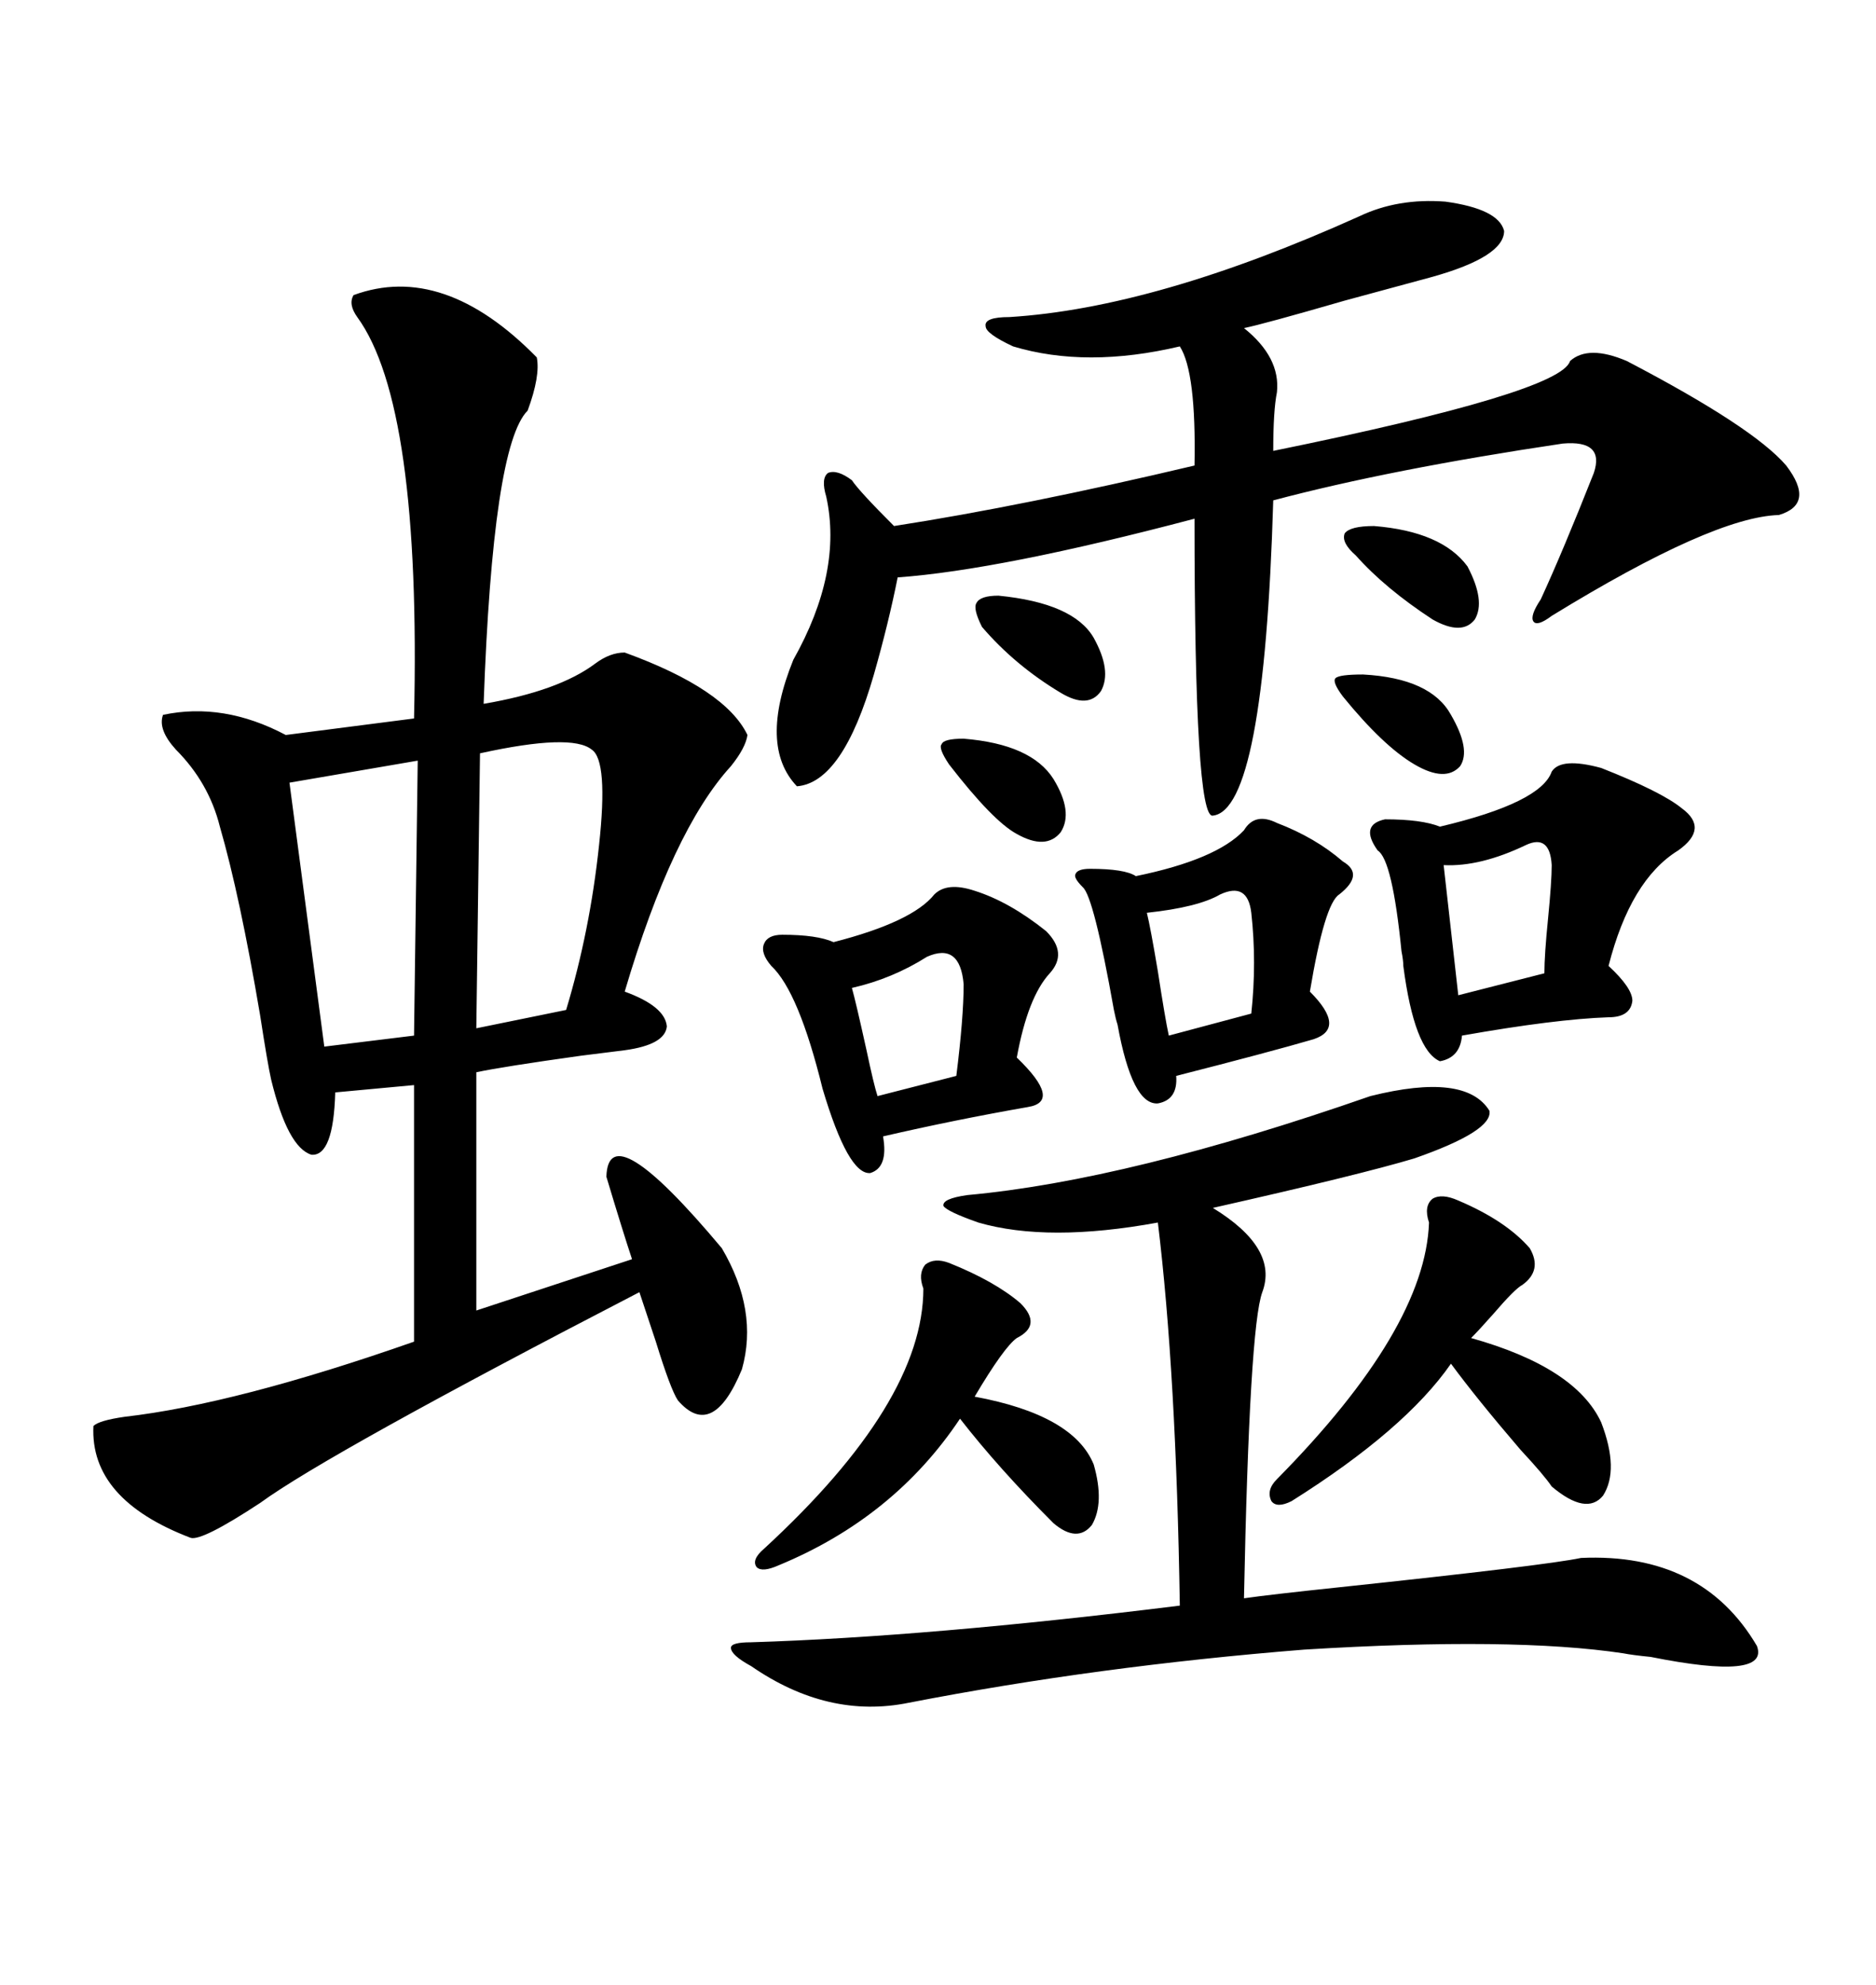 <svg xmlns="http://www.w3.org/2000/svg" xmlns:xlink="http://www.w3.org/1999/xlink" width="300" height="317.285"><path d="M85.84 57.13L85.84 57.13Q86.43 60.06 84.38 65.63L84.38 65.63Q78.81 71.19 77.34 112.50L77.34 112.50Q89.36 110.45 95.21 106.05L95.21 106.05Q97.56 104.30 99.90 104.30L99.90 104.30Q116.02 110.16 119.53 117.48L119.53 117.48Q119.24 119.53 116.89 122.46L116.89 122.46Q107.52 132.71 99.90 158.50L99.90 158.50Q106.35 160.84 106.64 164.06L106.64 164.06Q106.35 166.99 99.90 167.87L99.90 167.87Q97.56 168.16 92.87 168.75L92.87 168.75Q80.27 170.51 76.17 171.39L76.17 171.39L76.17 209.47L101.07 201.27Q99.61 196.88 96.97 188.09L96.97 188.09Q97.27 177.83 115.43 199.51L115.43 199.51Q121.29 209.47 118.65 218.85L118.65 218.85Q113.96 230.27 108.40 223.83L108.40 223.83Q107.23 222.07 104.88 214.45L104.88 214.45Q103.13 209.18 102.25 206.54L102.25 206.54Q52.44 232.32 41.60 240.23L41.60 240.23Q32.23 246.39 30.47 245.80L30.47 245.80Q14.36 239.65 14.94 227.93L14.94 227.93Q15.82 227.05 19.92 226.46L19.92 226.46Q37.79 224.41 66.21 214.45L66.21 214.45L66.21 173.44L53.61 174.61Q53.32 184.86 49.80 184.57L49.80 184.57Q46.00 183.40 43.36 172.56L43.36 172.56Q42.77 169.92 41.60 162.30L41.60 162.30Q38.38 143.26 35.16 132.13L35.16 132.13Q33.40 125.10 28.13 119.82L28.13 119.82Q25.20 116.60 26.07 114.26L26.07 114.26Q35.74 112.21 45.70 117.48L45.70 117.48L66.21 114.84Q67.38 64.75 57.13 50.68L57.13 50.68Q55.66 48.63 56.54 47.17L56.54 47.17Q70.90 41.89 85.84 57.13ZM217.38 34.57L217.38 34.57Q223.54 31.64 231.15 32.23L231.15 32.23Q239.65 33.40 240.53 36.91L240.53 36.91Q240.53 41.02 229.10 44.24L229.10 44.24Q225.88 45.12 215.04 48.05L215.04 48.05Q201.86 51.86 198.93 52.44L198.93 52.44Q204.79 57.13 204.20 62.70L204.20 62.70Q203.61 65.63 203.61 72.07L203.61 72.07Q249.61 62.70 251.07 57.71L251.07 57.71Q254.00 55.08 260.16 57.71L260.16 57.71Q280.37 68.26 285.64 74.41L285.64 74.41Q290.33 80.57 284.47 82.32L284.47 82.32Q273.93 82.62 248.14 98.44L248.14 98.44Q245.80 100.20 245.21 99.32L245.21 99.32Q244.63 98.44 246.39 95.80L246.39 95.80Q249.90 88.18 254.88 75.59L254.88 75.59Q256.64 70.31 249.90 70.90L249.90 70.90Q222.36 75 203.61 79.98L203.61 79.98Q202.15 129.49 193.95 130.37L193.95 130.37Q191.02 130.96 191.02 82.91L191.02 82.91Q159.96 91.11 143.55 92.29L143.55 92.29Q142.09 99.61 139.75 107.81L139.75 107.81Q134.77 125.10 127.44 125.68L127.44 125.68Q121.29 119.24 126.86 105.47L126.86 105.47Q134.77 91.41 132.13 79.39L132.13 79.39Q131.25 76.46 132.42 75.59L132.42 75.59Q133.89 75 136.23 76.76L136.23 76.76Q137.40 78.52 142.97 84.08L142.97 84.08Q163.77 80.86 191.02 74.41L191.02 74.41Q191.31 59.47 188.67 55.37L188.67 55.37Q173.73 58.89 162.01 55.37L162.01 55.37Q157.62 53.32 157.62 52.15L157.62 52.15Q157.32 50.68 161.43 50.68L161.43 50.68Q184.86 49.22 217.38 34.57ZM219.14 175.20L219.14 175.20Q234.38 171.39 238.18 177.54L238.18 177.54Q238.77 180.76 226.17 185.16L226.17 185.16Q217.38 187.79 193.95 193.07L193.95 193.07Q204.49 199.51 201.86 206.54L201.86 206.54Q199.80 212.11 198.93 255.47L198.93 255.47Q203.03 254.88 214.16 253.71L214.16 253.71Q247.27 250.20 252.83 249.02L252.83 249.02Q272.17 248.14 280.96 263.09L280.96 263.09Q283.01 268.65 263.96 264.84L263.96 264.84Q261.04 264.55 259.57 264.26L259.57 264.26Q241.99 261.62 208.59 263.67L208.59 263.67Q175.49 266.31 145.31 272.17L145.31 272.17Q132.42 274.80 120.12 266.31L120.12 266.31Q116.89 264.55 116.89 263.38L116.89 263.38Q116.89 262.50 120.12 262.50L120.12 262.50Q148.54 261.62 188.67 256.64L188.67 256.64Q188.09 219.43 185.16 195.41L185.16 195.41Q167.58 198.63 156.45 195.41L156.45 195.41Q151.46 193.65 150.88 192.77L150.88 192.77Q150.59 191.60 154.69 191.02L154.69 191.02Q180.47 188.67 219.14 175.20ZM256.05 122.75L256.05 122.75Q265.72 126.56 268.95 129.20L268.95 129.20Q273.34 132.42 268.36 135.94L268.36 135.94Q260.74 140.63 257.23 154.39L257.23 154.39Q261.04 157.91 261.04 159.96L261.04 159.96Q260.74 162.60 257.23 162.60L257.23 162.60Q248.73 162.89 233.79 165.53L233.79 165.53Q233.50 169.04 230.27 169.63L230.27 169.63Q226.17 167.87 224.41 154.39L224.41 154.39Q224.41 153.52 224.12 152.05L224.12 152.05Q222.66 137.40 220.31 135.94L220.31 135.94Q217.38 131.84 221.48 130.96L221.48 130.96Q227.34 130.96 230.27 132.13L230.27 132.13Q246.39 128.32 248.14 123.34L248.14 123.34Q249.61 121.00 256.05 122.75ZM155.86 142.38L155.86 142.38Q161.43 144.14 167.29 148.83L167.29 148.83Q170.80 152.34 167.87 155.57L167.87 155.57Q164.36 159.38 162.60 169.04L162.60 169.04Q169.92 176.07 164.36 176.95L164.36 176.95Q152.64 179.00 141.21 181.64L141.21 181.64Q142.09 186.62 139.16 187.50L139.16 187.50Q135.64 187.79 131.54 174.02L131.54 174.02Q127.73 158.50 123.34 154.39L123.34 154.39Q121.58 152.34 122.17 150.88L122.17 150.88Q122.75 149.41 125.10 149.41L125.10 149.41Q130.66 149.41 133.30 150.59L133.30 150.59Q145.90 147.36 149.41 142.97L149.41 142.97Q151.46 140.92 155.86 142.38ZM204.20 131.54L204.20 131.54Q210.35 133.89 214.75 137.70L214.75 137.70Q218.26 139.75 214.16 142.97L214.16 142.97Q211.82 144.43 209.47 158.50L209.47 158.50Q215.33 164.36 210.06 166.11L210.06 166.11Q203.03 168.16 188.09 171.97L188.09 171.97Q188.38 175.78 185.16 176.37L185.16 176.37Q181.05 176.66 178.71 163.77L178.71 163.77Q178.42 162.89 178.13 161.43L178.13 161.43Q174.90 143.26 173.14 141.80L173.14 141.80Q171.68 140.33 171.97 139.75L171.97 139.75Q172.27 138.87 174.32 138.87L174.32 138.87Q179.88 138.87 181.64 140.04L181.64 140.04Q194.53 137.40 198.93 132.71L198.93 132.71Q200.68 129.79 204.20 131.54ZM233.20 191.89L233.20 191.89Q240.82 195.12 244.63 199.51L244.63 199.51Q246.68 203.03 243.46 205.37L243.46 205.37Q242.29 205.96 238.77 210.06L238.77 210.06Q236.43 212.70 235.25 213.87L235.25 213.87Q251.95 218.55 256.05 227.34L256.05 227.34Q258.98 234.96 256.35 239.06L256.35 239.06Q253.71 242.29 248.14 237.60L248.14 237.60Q246.97 235.84 243.16 231.74L243.16 231.74Q236.13 223.54 232.03 217.97L232.03 217.97Q224.71 228.52 206.54 239.94L206.54 239.94Q204.20 241.11 203.32 239.94L203.32 239.94Q202.44 238.18 204.20 236.43L204.20 236.43Q227.93 212.40 228.52 195.41L228.52 195.41Q227.64 192.77 229.10 191.60L229.10 191.60Q230.57 190.72 233.20 191.89ZM151.76 201.86L151.76 201.86Q159.08 204.79 163.18 208.30L163.18 208.30Q166.70 211.82 162.60 213.87L162.60 213.87Q160.55 215.33 155.86 223.24L155.86 223.24Q171.68 226.17 174.90 234.08L174.90 234.08Q176.66 240.23 174.61 243.75L174.61 243.75Q172.27 246.68 168.46 243.46L168.46 243.46Q159.67 234.67 153.52 226.76L153.52 226.76Q142.97 242.58 124.51 250.20L124.51 250.20Q121.88 251.37 121.00 250.49L121.00 250.49Q120.12 249.32 122.17 247.56L122.17 247.56Q147.66 224.12 147.66 205.96L147.66 205.96Q146.78 203.61 147.95 202.15L147.95 202.15Q149.41 200.98 151.76 201.86ZM76.76 120.41L76.76 120.41L76.17 164.36L90.53 161.43Q94.34 148.83 95.80 135.06L95.80 135.06Q97.27 121.58 94.63 119.82L94.63 119.82Q91.41 117.19 76.76 120.41ZM66.80 121.58L46.29 125.10L51.86 167.29L66.21 165.53L66.80 121.58ZM244.04 135.06L244.04 135.06Q236.72 138.57 230.86 138.28L230.86 138.28L233.20 159.08L246.97 155.57Q246.97 152.64 247.56 146.78L247.56 146.78Q248.14 140.92 248.14 138.28L248.14 138.28Q247.85 133.30 244.04 135.06ZM195.12 142.97L195.12 142.97Q191.60 145.02 183.40 145.90L183.40 145.90Q183.98 148.24 185.16 155.27L185.16 155.27Q186.33 162.89 186.91 165.53L186.91 165.53L200.10 162.01Q200.98 153.81 200.10 145.90L200.10 145.90Q199.51 140.92 195.12 142.97ZM148.24 152.93L148.24 152.93Q142.68 156.45 136.23 157.91L136.23 157.91Q136.82 159.96 138.57 167.87L138.57 167.87Q139.75 173.44 140.33 175.20L140.33 175.20L152.93 171.97Q154.10 162.60 154.10 157.32L154.10 157.32Q153.52 150.59 148.24 152.93ZM159.67 95.21L159.67 95.21Q171.68 96.39 174.90 101.95L174.90 101.95Q177.83 107.23 176.07 110.45L176.07 110.45Q174.02 113.38 169.63 110.74L169.63 110.74Q162.30 106.35 157.03 100.20L157.03 100.20Q155.57 97.27 156.15 96.39L156.15 96.39Q156.74 95.21 159.67 95.21ZM219.73 84.08L219.73 84.08Q230.57 84.96 234.67 90.53L234.67 90.53Q237.60 96.09 235.84 99.02L235.84 99.02Q233.79 101.66 229.10 99.02L229.10 99.02Q221.48 94.04 216.80 88.77L216.80 88.77Q214.45 86.72 215.04 85.25L215.04 85.25Q215.92 84.08 219.73 84.08ZM154.10 118.07L154.10 118.07Q164.94 118.95 168.46 124.51L168.46 124.51Q171.68 129.79 169.63 133.01L169.63 133.01Q167.29 135.94 162.60 133.30L162.60 133.30Q158.79 131.25 151.76 122.17L151.76 122.17Q150 119.53 150.59 118.95L150.59 118.95Q150.88 118.07 154.10 118.07ZM217.97 107.81L217.97 107.81Q228.81 108.40 232.03 114.26L232.03 114.26Q235.25 119.82 233.50 122.46L233.50 122.46Q231.15 125.10 226.17 122.17L226.17 122.17Q221.19 119.24 214.75 111.33L214.75 111.33Q212.99 108.98 213.57 108.40L213.57 108.40Q214.16 107.81 217.97 107.81Z"/></svg>
